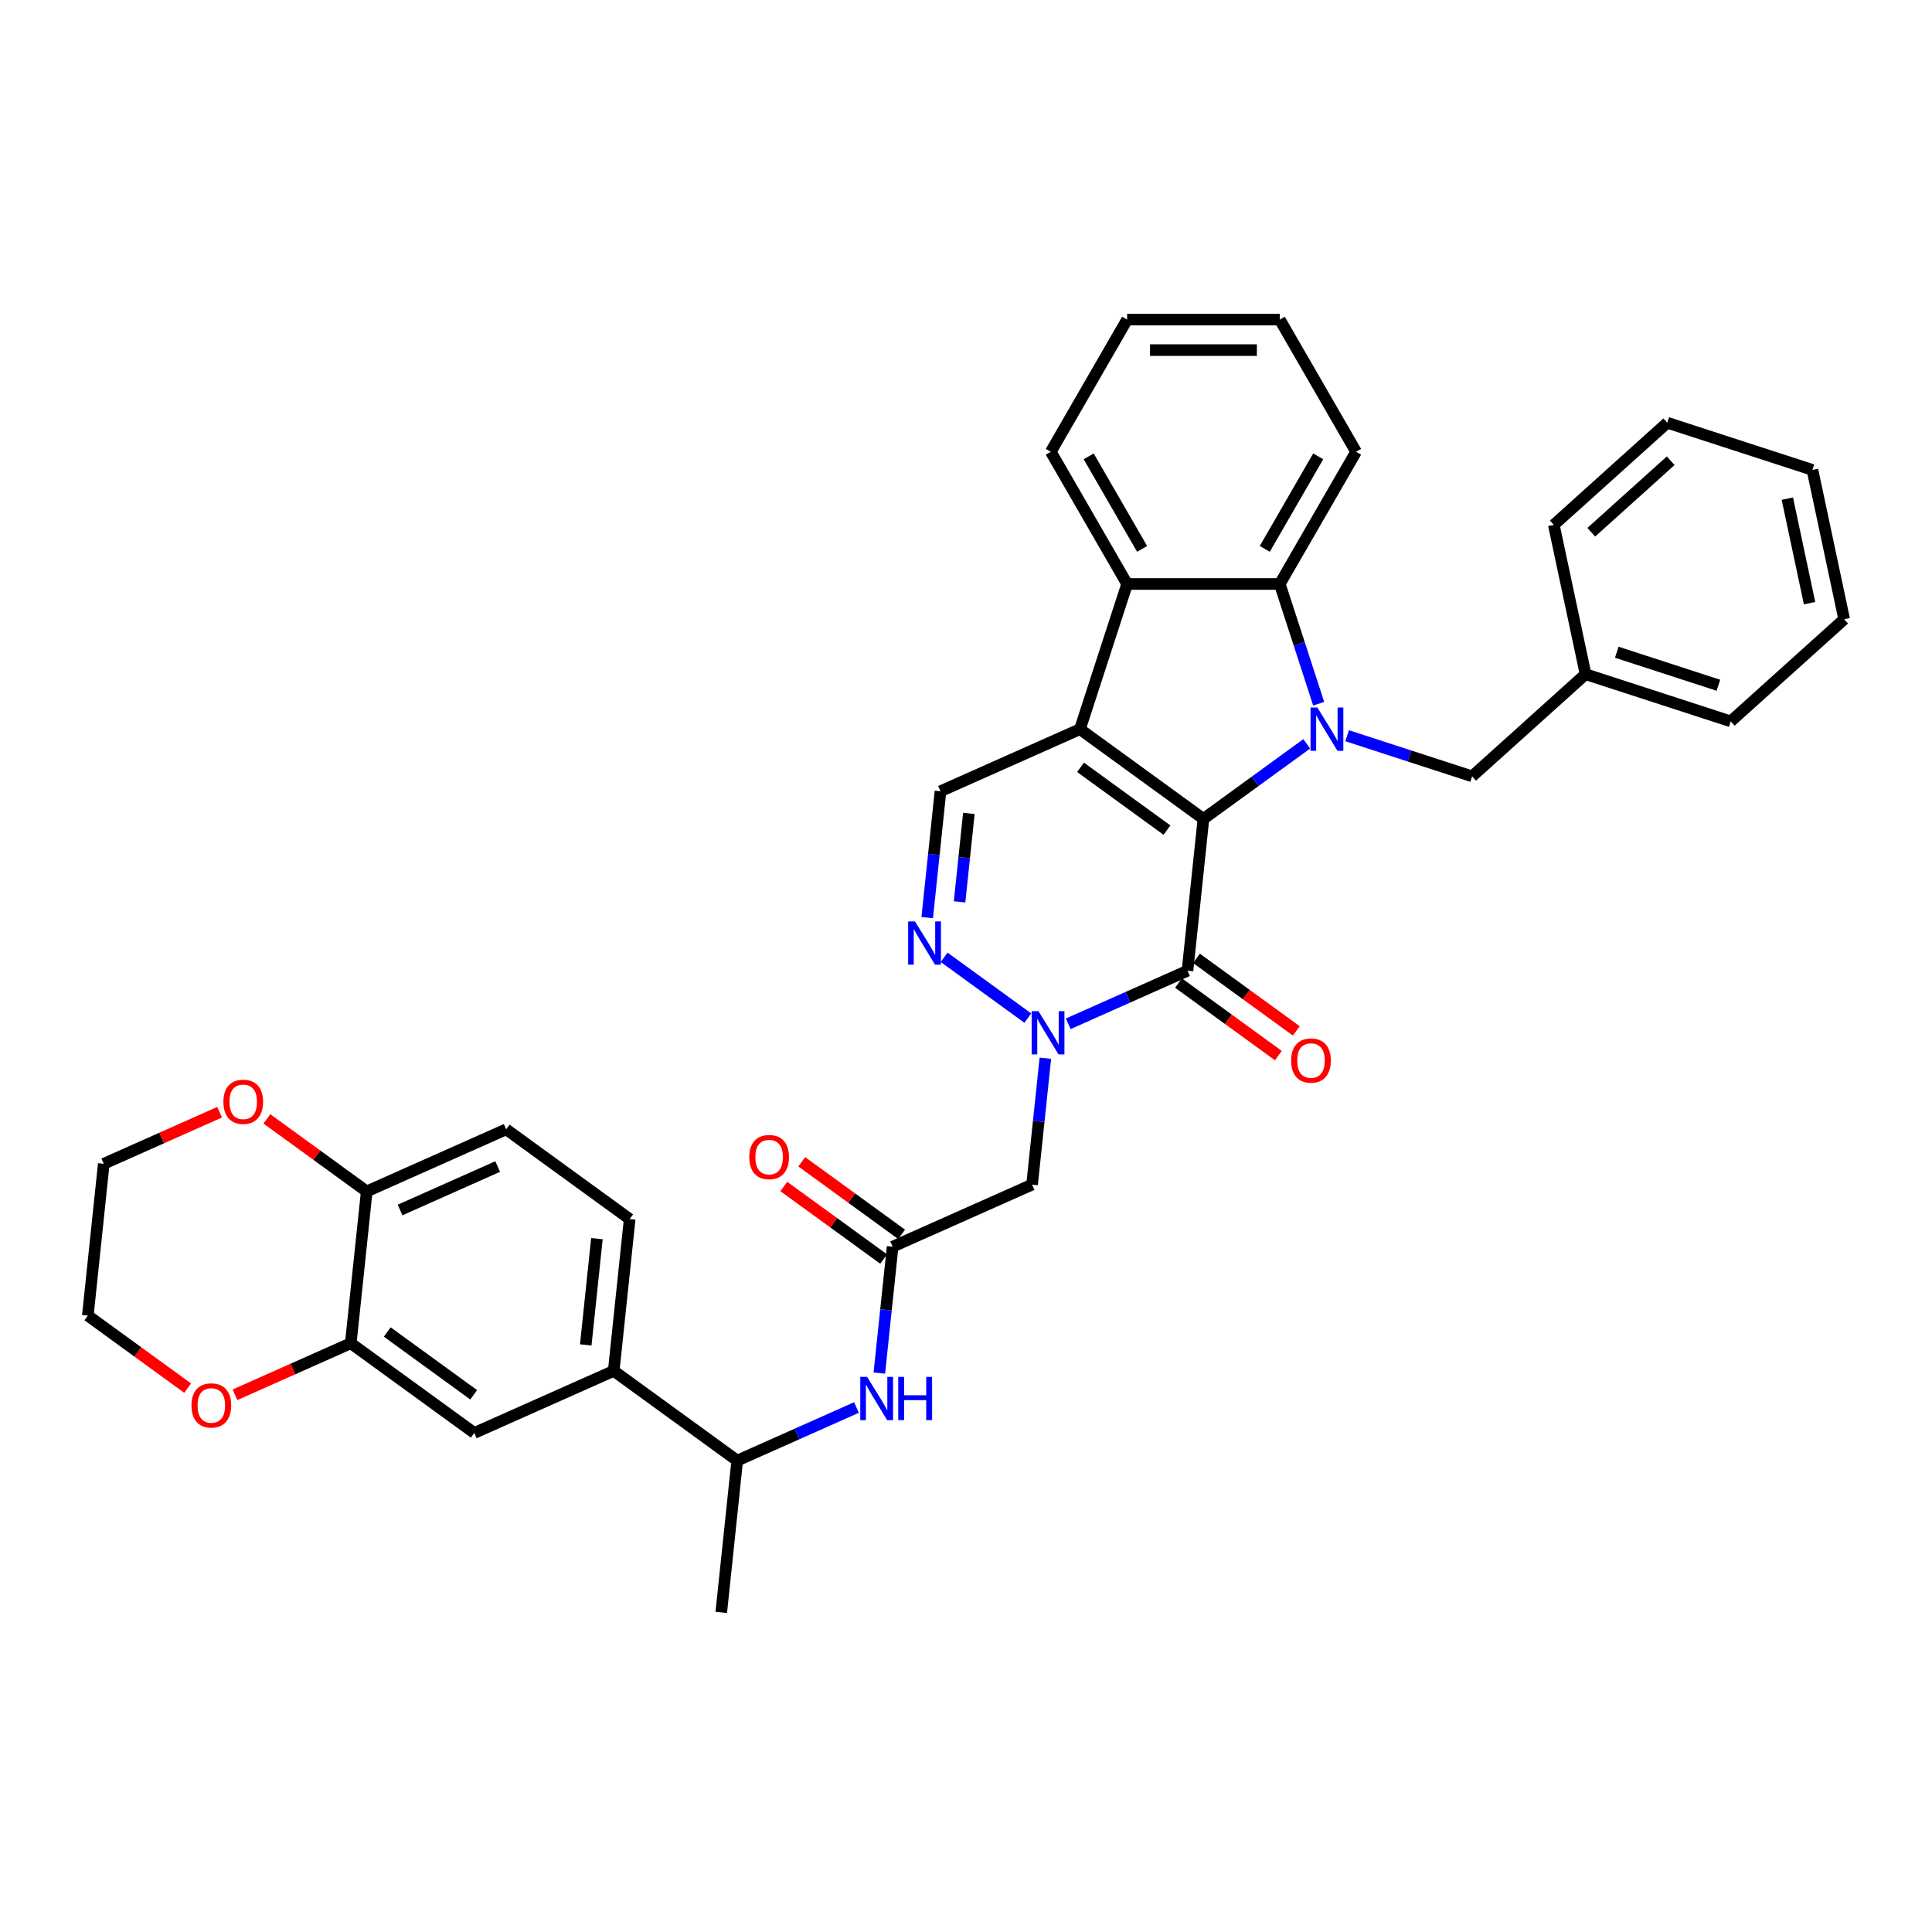 <?xml version='1.0' encoding='iso-8859-1'?>
<svg version='1.1' baseProfile='full'
              xmlns='http://www.w3.org/2000/svg'
                      xmlns:rdkit='http://www.rdkit.org/xml'
                      xmlns:xlink='http://www.w3.org/1999/xlink'
                  xml:space='preserve'
width='1000px' height='1000px' viewBox='0 0 1000 1000'>
<!-- END OF HEADER -->
<rect style='opacity:1.0;fill:#FFFFFF;stroke:none' width='1000' height='1000' x='0' y='0'> </rect>
<path class='bond-0' d='M 622.9,423.856 L 558.979,377.414' style='fill:none;fill-rule:evenodd;stroke:#000000;stroke-width:6px;stroke-linecap:butt;stroke-linejoin:miter;stroke-opacity:1' />
<path class='bond-0' d='M 604.024,429.674 L 559.279,397.165' style='fill:none;fill-rule:evenodd;stroke:#000000;stroke-width:6px;stroke-linecap:butt;stroke-linejoin:miter;stroke-opacity:1' />
<path class='bond-1' d='M 622.9,423.856 L 649.631,404.436' style='fill:none;fill-rule:evenodd;stroke:#000000;stroke-width:6px;stroke-linecap:butt;stroke-linejoin:miter;stroke-opacity:1' />
<path class='bond-1' d='M 649.631,404.436 L 676.361,385.015' style='fill:none;fill-rule:evenodd;stroke:#0000FF;stroke-width:6px;stroke-linecap:butt;stroke-linejoin:miter;stroke-opacity:1' />
<path class='bond-2' d='M 622.9,423.856 L 614.641,502.435' style='fill:none;fill-rule:evenodd;stroke:#000000;stroke-width:6px;stroke-linecap:butt;stroke-linejoin:miter;stroke-opacity:1' />
<path class='bond-6' d='M 558.979,377.414 L 583.395,302.27' style='fill:none;fill-rule:evenodd;stroke:#000000;stroke-width:6px;stroke-linecap:butt;stroke-linejoin:miter;stroke-opacity:1' />
<path class='bond-7' d='M 558.979,377.414 L 486.798,409.551' style='fill:none;fill-rule:evenodd;stroke:#000000;stroke-width:6px;stroke-linecap:butt;stroke-linejoin:miter;stroke-opacity:1' />
<path class='bond-5' d='M 682.545,364.251 L 672.476,333.26' style='fill:none;fill-rule:evenodd;stroke:#0000FF;stroke-width:6px;stroke-linecap:butt;stroke-linejoin:miter;stroke-opacity:1' />
<path class='bond-5' d='M 672.476,333.26 L 662.406,302.27' style='fill:none;fill-rule:evenodd;stroke:#000000;stroke-width:6px;stroke-linecap:butt;stroke-linejoin:miter;stroke-opacity:1' />
<path class='bond-12' d='M 697.283,380.813 L 729.625,391.322' style='fill:none;fill-rule:evenodd;stroke:#0000FF;stroke-width:6px;stroke-linecap:butt;stroke-linejoin:miter;stroke-opacity:1' />
<path class='bond-12' d='M 729.625,391.322 L 761.967,401.83' style='fill:none;fill-rule:evenodd;stroke:#000000;stroke-width:6px;stroke-linecap:butt;stroke-linejoin:miter;stroke-opacity:1' />
<path class='bond-3' d='M 614.641,502.435 L 583.782,516.175' style='fill:none;fill-rule:evenodd;stroke:#000000;stroke-width:6px;stroke-linecap:butt;stroke-linejoin:miter;stroke-opacity:1' />
<path class='bond-3' d='M 583.782,516.175 L 552.922,529.914' style='fill:none;fill-rule:evenodd;stroke:#0000FF;stroke-width:6px;stroke-linecap:butt;stroke-linejoin:miter;stroke-opacity:1' />
<path class='bond-15' d='M 609.997,508.827 L 635.835,527.599' style='fill:none;fill-rule:evenodd;stroke:#000000;stroke-width:6px;stroke-linecap:butt;stroke-linejoin:miter;stroke-opacity:1' />
<path class='bond-15' d='M 635.835,527.599 L 661.672,546.371' style='fill:none;fill-rule:evenodd;stroke:#FF0000;stroke-width:6px;stroke-linecap:butt;stroke-linejoin:miter;stroke-opacity:1' />
<path class='bond-15' d='M 619.286,496.043 L 645.123,514.815' style='fill:none;fill-rule:evenodd;stroke:#000000;stroke-width:6px;stroke-linecap:butt;stroke-linejoin:miter;stroke-opacity:1' />
<path class='bond-15' d='M 645.123,514.815 L 670.961,533.587' style='fill:none;fill-rule:evenodd;stroke:#FF0000;stroke-width:6px;stroke-linecap:butt;stroke-linejoin:miter;stroke-opacity:1' />
<path class='bond-4' d='M 532,526.972 L 488.677,495.496' style='fill:none;fill-rule:evenodd;stroke:#0000FF;stroke-width:6px;stroke-linecap:butt;stroke-linejoin:miter;stroke-opacity:1' />
<path class='bond-8' d='M 541.077,547.735 L 537.639,580.443' style='fill:none;fill-rule:evenodd;stroke:#0000FF;stroke-width:6px;stroke-linecap:butt;stroke-linejoin:miter;stroke-opacity:1' />
<path class='bond-8' d='M 537.639,580.443 L 534.202,613.151' style='fill:none;fill-rule:evenodd;stroke:#000000;stroke-width:6px;stroke-linecap:butt;stroke-linejoin:miter;stroke-opacity:1' />
<path class='bond-36' d='M 479.922,474.967 L 483.36,442.259' style='fill:none;fill-rule:evenodd;stroke:#0000FF;stroke-width:6px;stroke-linecap:butt;stroke-linejoin:miter;stroke-opacity:1' />
<path class='bond-36' d='M 483.36,442.259 L 486.798,409.551' style='fill:none;fill-rule:evenodd;stroke:#000000;stroke-width:6px;stroke-linecap:butt;stroke-linejoin:miter;stroke-opacity:1' />
<path class='bond-36' d='M 496.67,466.806 L 499.076,443.911' style='fill:none;fill-rule:evenodd;stroke:#0000FF;stroke-width:6px;stroke-linecap:butt;stroke-linejoin:miter;stroke-opacity:1' />
<path class='bond-36' d='M 499.076,443.911 L 501.482,421.015' style='fill:none;fill-rule:evenodd;stroke:#000000;stroke-width:6px;stroke-linecap:butt;stroke-linejoin:miter;stroke-opacity:1' />
<path class='bond-24' d='M 662.406,302.27 L 701.912,233.844' style='fill:none;fill-rule:evenodd;stroke:#000000;stroke-width:6px;stroke-linecap:butt;stroke-linejoin:miter;stroke-opacity:1' />
<path class='bond-24' d='M 654.647,284.105 L 682.301,236.207' style='fill:none;fill-rule:evenodd;stroke:#000000;stroke-width:6px;stroke-linecap:butt;stroke-linejoin:miter;stroke-opacity:1' />
<path class='bond-37' d='M 662.406,302.27 L 583.395,302.27' style='fill:none;fill-rule:evenodd;stroke:#000000;stroke-width:6px;stroke-linecap:butt;stroke-linejoin:miter;stroke-opacity:1' />
<path class='bond-25' d='M 583.395,302.27 L 543.889,233.844' style='fill:none;fill-rule:evenodd;stroke:#000000;stroke-width:6px;stroke-linecap:butt;stroke-linejoin:miter;stroke-opacity:1' />
<path class='bond-25' d='M 591.154,284.105 L 563.5,236.207' style='fill:none;fill-rule:evenodd;stroke:#000000;stroke-width:6px;stroke-linecap:butt;stroke-linejoin:miter;stroke-opacity:1' />
<path class='bond-9' d='M 534.202,613.151 L 462.021,645.288' style='fill:none;fill-rule:evenodd;stroke:#000000;stroke-width:6px;stroke-linecap:butt;stroke-linejoin:miter;stroke-opacity:1' />
<path class='bond-10' d='M 462.021,645.288 L 458.583,677.996' style='fill:none;fill-rule:evenodd;stroke:#000000;stroke-width:6px;stroke-linecap:butt;stroke-linejoin:miter;stroke-opacity:1' />
<path class='bond-10' d='M 458.583,677.996 L 455.146,710.703' style='fill:none;fill-rule:evenodd;stroke:#0000FF;stroke-width:6px;stroke-linecap:butt;stroke-linejoin:miter;stroke-opacity:1' />
<path class='bond-20' d='M 466.665,638.896 L 440.828,620.124' style='fill:none;fill-rule:evenodd;stroke:#000000;stroke-width:6px;stroke-linecap:butt;stroke-linejoin:miter;stroke-opacity:1' />
<path class='bond-20' d='M 440.828,620.124 L 414.99,601.352' style='fill:none;fill-rule:evenodd;stroke:#FF0000;stroke-width:6px;stroke-linecap:butt;stroke-linejoin:miter;stroke-opacity:1' />
<path class='bond-20' d='M 457.377,651.68 L 431.539,632.908' style='fill:none;fill-rule:evenodd;stroke:#000000;stroke-width:6px;stroke-linecap:butt;stroke-linejoin:miter;stroke-opacity:1' />
<path class='bond-20' d='M 431.539,632.908 L 405.702,614.136' style='fill:none;fill-rule:evenodd;stroke:#FF0000;stroke-width:6px;stroke-linecap:butt;stroke-linejoin:miter;stroke-opacity:1' />
<path class='bond-17' d='M 443.301,728.524 L 412.441,742.264' style='fill:none;fill-rule:evenodd;stroke:#0000FF;stroke-width:6px;stroke-linecap:butt;stroke-linejoin:miter;stroke-opacity:1' />
<path class='bond-17' d='M 412.441,742.264 L 381.581,756.004' style='fill:none;fill-rule:evenodd;stroke:#000000;stroke-width:6px;stroke-linecap:butt;stroke-linejoin:miter;stroke-opacity:1' />
<path class='bond-11' d='M 181.557,695.257 L 245.479,741.699' style='fill:none;fill-rule:evenodd;stroke:#000000;stroke-width:6px;stroke-linecap:butt;stroke-linejoin:miter;stroke-opacity:1' />
<path class='bond-11' d='M 200.434,689.439 L 245.179,721.948' style='fill:none;fill-rule:evenodd;stroke:#000000;stroke-width:6px;stroke-linecap:butt;stroke-linejoin:miter;stroke-opacity:1' />
<path class='bond-18' d='M 181.557,695.257 L 151.59,708.599' style='fill:none;fill-rule:evenodd;stroke:#000000;stroke-width:6px;stroke-linecap:butt;stroke-linejoin:miter;stroke-opacity:1' />
<path class='bond-18' d='M 151.59,708.599 L 121.623,721.941' style='fill:none;fill-rule:evenodd;stroke:#FF0000;stroke-width:6px;stroke-linecap:butt;stroke-linejoin:miter;stroke-opacity:1' />
<path class='bond-40' d='M 181.557,695.257 L 189.816,616.678' style='fill:none;fill-rule:evenodd;stroke:#000000;stroke-width:6px;stroke-linecap:butt;stroke-linejoin:miter;stroke-opacity:1' />
<path class='bond-23' d='M 761.967,401.83 L 820.684,348.961' style='fill:none;fill-rule:evenodd;stroke:#000000;stroke-width:6px;stroke-linecap:butt;stroke-linejoin:miter;stroke-opacity:1' />
<path class='bond-13' d='M 317.66,709.562 L 381.581,756.004' style='fill:none;fill-rule:evenodd;stroke:#000000;stroke-width:6px;stroke-linecap:butt;stroke-linejoin:miter;stroke-opacity:1' />
<path class='bond-14' d='M 317.66,709.562 L 245.479,741.699' style='fill:none;fill-rule:evenodd;stroke:#000000;stroke-width:6px;stroke-linecap:butt;stroke-linejoin:miter;stroke-opacity:1' />
<path class='bond-21' d='M 317.66,709.562 L 325.919,630.983' style='fill:none;fill-rule:evenodd;stroke:#000000;stroke-width:6px;stroke-linecap:butt;stroke-linejoin:miter;stroke-opacity:1' />
<path class='bond-21' d='M 303.183,696.123 L 308.964,641.118' style='fill:none;fill-rule:evenodd;stroke:#000000;stroke-width:6px;stroke-linecap:butt;stroke-linejoin:miter;stroke-opacity:1' />
<path class='bond-16' d='M 189.816,616.678 L 261.997,584.541' style='fill:none;fill-rule:evenodd;stroke:#000000;stroke-width:6px;stroke-linecap:butt;stroke-linejoin:miter;stroke-opacity:1' />
<path class='bond-16' d='M 207.071,626.293 L 257.597,603.798' style='fill:none;fill-rule:evenodd;stroke:#000000;stroke-width:6px;stroke-linecap:butt;stroke-linejoin:miter;stroke-opacity:1' />
<path class='bond-19' d='M 189.816,616.678 L 163.979,597.906' style='fill:none;fill-rule:evenodd;stroke:#000000;stroke-width:6px;stroke-linecap:butt;stroke-linejoin:miter;stroke-opacity:1' />
<path class='bond-19' d='M 163.979,597.906 L 138.141,579.134' style='fill:none;fill-rule:evenodd;stroke:#FF0000;stroke-width:6px;stroke-linecap:butt;stroke-linejoin:miter;stroke-opacity:1' />
<path class='bond-28' d='M 381.581,756.004 L 373.322,834.582' style='fill:none;fill-rule:evenodd;stroke:#000000;stroke-width:6px;stroke-linecap:butt;stroke-linejoin:miter;stroke-opacity:1' />
<path class='bond-26' d='M 97.129,718.496 L 71.292,699.724' style='fill:none;fill-rule:evenodd;stroke:#FF0000;stroke-width:6px;stroke-linecap:butt;stroke-linejoin:miter;stroke-opacity:1' />
<path class='bond-26' d='M 71.292,699.724 L 45.455,680.952' style='fill:none;fill-rule:evenodd;stroke:#000000;stroke-width:6px;stroke-linecap:butt;stroke-linejoin:miter;stroke-opacity:1' />
<path class='bond-27' d='M 113.647,575.689 L 83.68,589.031' style='fill:none;fill-rule:evenodd;stroke:#FF0000;stroke-width:6px;stroke-linecap:butt;stroke-linejoin:miter;stroke-opacity:1' />
<path class='bond-27' d='M 83.68,589.031 L 53.714,602.373' style='fill:none;fill-rule:evenodd;stroke:#000000;stroke-width:6px;stroke-linecap:butt;stroke-linejoin:miter;stroke-opacity:1' />
<path class='bond-22' d='M 325.919,630.983 L 261.997,584.541' style='fill:none;fill-rule:evenodd;stroke:#000000;stroke-width:6px;stroke-linecap:butt;stroke-linejoin:miter;stroke-opacity:1' />
<path class='bond-29' d='M 820.684,348.961 L 895.828,373.377' style='fill:none;fill-rule:evenodd;stroke:#000000;stroke-width:6px;stroke-linecap:butt;stroke-linejoin:miter;stroke-opacity:1' />
<path class='bond-29' d='M 836.839,337.595 L 889.44,354.686' style='fill:none;fill-rule:evenodd;stroke:#000000;stroke-width:6px;stroke-linecap:butt;stroke-linejoin:miter;stroke-opacity:1' />
<path class='bond-30' d='M 820.684,348.961 L 804.256,271.676' style='fill:none;fill-rule:evenodd;stroke:#000000;stroke-width:6px;stroke-linecap:butt;stroke-linejoin:miter;stroke-opacity:1' />
<path class='bond-32' d='M 701.912,233.844 L 662.406,165.418' style='fill:none;fill-rule:evenodd;stroke:#000000;stroke-width:6px;stroke-linecap:butt;stroke-linejoin:miter;stroke-opacity:1' />
<path class='bond-31' d='M 543.889,233.844 L 583.395,165.418' style='fill:none;fill-rule:evenodd;stroke:#000000;stroke-width:6px;stroke-linecap:butt;stroke-linejoin:miter;stroke-opacity:1' />
<path class='bond-41' d='M 45.455,680.952 L 53.714,602.373' style='fill:none;fill-rule:evenodd;stroke:#000000;stroke-width:6px;stroke-linecap:butt;stroke-linejoin:miter;stroke-opacity:1' />
<path class='bond-34' d='M 895.828,373.377 L 954.545,320.508' style='fill:none;fill-rule:evenodd;stroke:#000000;stroke-width:6px;stroke-linecap:butt;stroke-linejoin:miter;stroke-opacity:1' />
<path class='bond-33' d='M 804.256,271.676 L 862.973,218.807' style='fill:none;fill-rule:evenodd;stroke:#000000;stroke-width:6px;stroke-linecap:butt;stroke-linejoin:miter;stroke-opacity:1' />
<path class='bond-33' d='M 823.638,275.489 L 864.74,238.481' style='fill:none;fill-rule:evenodd;stroke:#000000;stroke-width:6px;stroke-linecap:butt;stroke-linejoin:miter;stroke-opacity:1' />
<path class='bond-38' d='M 583.395,165.418 L 662.406,165.418' style='fill:none;fill-rule:evenodd;stroke:#000000;stroke-width:6px;stroke-linecap:butt;stroke-linejoin:miter;stroke-opacity:1' />
<path class='bond-38' d='M 595.246,181.22 L 650.554,181.22' style='fill:none;fill-rule:evenodd;stroke:#000000;stroke-width:6px;stroke-linecap:butt;stroke-linejoin:miter;stroke-opacity:1' />
<path class='bond-35' d='M 862.973,218.807 L 938.118,243.223' style='fill:none;fill-rule:evenodd;stroke:#000000;stroke-width:6px;stroke-linecap:butt;stroke-linejoin:miter;stroke-opacity:1' />
<path class='bond-39' d='M 954.545,320.508 L 938.118,243.223' style='fill:none;fill-rule:evenodd;stroke:#000000;stroke-width:6px;stroke-linecap:butt;stroke-linejoin:miter;stroke-opacity:1' />
<path class='bond-39' d='M 936.624,312.201 L 925.125,258.101' style='fill:none;fill-rule:evenodd;stroke:#000000;stroke-width:6px;stroke-linecap:butt;stroke-linejoin:miter;stroke-opacity:1' />
<path  class='atom-2' d='M 681.876 366.226
L 689.208 378.078
Q 689.935 379.247, 691.105 381.365
Q 692.274 383.482, 692.337 383.609
L 692.337 366.226
L 695.308 366.226
L 695.308 388.602
L 692.242 388.602
L 684.373 375.645
Q 683.456 374.128, 682.477 372.389
Q 681.528 370.651, 681.244 370.114
L 681.244 388.602
L 678.336 388.602
L 678.336 366.226
L 681.876 366.226
' fill='#0000FF'/>
<path  class='atom-4' d='M 537.515 523.384
L 544.847 535.236
Q 545.574 536.405, 546.743 538.523
Q 547.913 540.64, 547.976 540.767
L 547.976 523.384
L 550.947 523.384
L 550.947 545.76
L 547.881 545.76
L 540.011 532.802
Q 539.095 531.285, 538.115 529.547
Q 537.167 527.809, 536.882 527.271
L 536.882 545.76
L 533.975 545.76
L 533.975 523.384
L 537.515 523.384
' fill='#0000FF'/>
<path  class='atom-5' d='M 473.593 476.942
L 480.925 488.794
Q 481.652 489.963, 482.821 492.081
Q 483.991 494.198, 484.054 494.325
L 484.054 476.942
L 487.025 476.942
L 487.025 499.318
L 483.959 499.318
L 476.09 486.36
Q 475.173 484.843, 474.193 483.105
Q 473.245 481.367, 472.961 480.829
L 472.961 499.318
L 470.053 499.318
L 470.053 476.942
L 473.593 476.942
' fill='#0000FF'/>
<path  class='atom-11' d='M 448.816 712.679
L 456.148 724.53
Q 456.875 725.7, 458.044 727.817
Q 459.214 729.935, 459.277 730.061
L 459.277 712.679
L 462.248 712.679
L 462.248 735.055
L 459.182 735.055
L 451.313 722.097
Q 450.396 720.58, 449.416 718.841
Q 448.468 717.103, 448.184 716.566
L 448.184 735.055
L 445.276 735.055
L 445.276 712.679
L 448.816 712.679
' fill='#0000FF'/>
<path  class='atom-11' d='M 464.934 712.679
L 467.968 712.679
L 467.968 722.192
L 479.409 722.192
L 479.409 712.679
L 482.443 712.679
L 482.443 735.055
L 479.409 735.055
L 479.409 724.72
L 467.968 724.72
L 467.968 735.055
L 464.934 735.055
L 464.934 712.679
' fill='#0000FF'/>
<path  class='atom-16' d='M 668.292 548.94
Q 668.292 543.567, 670.946 540.565
Q 673.601 537.563, 678.563 537.563
Q 683.525 537.563, 686.18 540.565
Q 688.835 543.567, 688.835 548.94
Q 688.835 554.376, 686.148 557.473
Q 683.462 560.539, 678.563 560.539
Q 673.633 560.539, 670.946 557.473
Q 668.292 554.408, 668.292 548.94
M 678.563 558.011
Q 681.977 558.011, 683.81 555.735
Q 685.674 553.428, 685.674 548.94
Q 685.674 544.547, 683.81 542.335
Q 681.977 540.091, 678.563 540.091
Q 675.15 540.091, 673.285 542.303
Q 671.452 544.516, 671.452 548.94
Q 671.452 553.46, 673.285 555.735
Q 675.15 558.011, 678.563 558.011
' fill='#FF0000'/>
<path  class='atom-19' d='M 99.105 727.457
Q 99.105 722.084, 101.76 719.082
Q 104.414 716.079, 109.376 716.079
Q 114.338 716.079, 116.993 719.082
Q 119.648 722.084, 119.648 727.457
Q 119.648 732.893, 116.961 735.99
Q 114.275 739.056, 109.376 739.056
Q 104.446 739.056, 101.76 735.99
Q 99.105 732.924, 99.105 727.457
M 109.376 736.527
Q 112.79 736.527, 114.623 734.252
Q 116.487 731.945, 116.487 727.457
Q 116.487 723.064, 114.623 720.851
Q 112.79 718.608, 109.376 718.608
Q 105.963 718.608, 104.098 720.82
Q 102.265 723.032, 102.265 727.457
Q 102.265 731.976, 104.098 734.252
Q 105.963 736.527, 109.376 736.527
' fill='#FF0000'/>
<path  class='atom-20' d='M 115.623 570.299
Q 115.623 564.926, 118.278 561.924
Q 120.932 558.922, 125.894 558.922
Q 130.856 558.922, 133.511 561.924
Q 136.166 564.926, 136.166 570.299
Q 136.166 575.735, 133.479 578.832
Q 130.793 581.898, 125.894 581.898
Q 120.964 581.898, 118.278 578.832
Q 115.623 575.767, 115.623 570.299
M 125.894 579.37
Q 129.308 579.37, 131.141 577.094
Q 133.005 574.787, 133.005 570.299
Q 133.005 565.906, 131.141 563.694
Q 129.308 561.45, 125.894 561.45
Q 122.481 561.45, 120.616 563.662
Q 118.783 565.875, 118.783 570.299
Q 118.783 574.819, 120.616 577.094
Q 122.481 579.37, 125.894 579.37
' fill='#FF0000'/>
<path  class='atom-21' d='M 387.828 598.909
Q 387.828 593.536, 390.483 590.534
Q 393.137 587.531, 398.099 587.531
Q 403.061 587.531, 405.716 590.534
Q 408.371 593.536, 408.371 598.909
Q 408.371 604.345, 405.684 607.442
Q 402.998 610.508, 398.099 610.508
Q 393.169 610.508, 390.483 607.442
Q 387.828 604.377, 387.828 598.909
M 398.099 607.98
Q 401.513 607.98, 403.346 605.704
Q 405.21 603.397, 405.21 598.909
Q 405.21 594.516, 403.346 592.304
Q 401.513 590.06, 398.099 590.06
Q 394.686 590.06, 392.821 592.272
Q 390.988 594.484, 390.988 598.909
Q 390.988 603.429, 392.821 605.704
Q 394.686 607.98, 398.099 607.98
' fill='#FF0000'/>
</svg>
